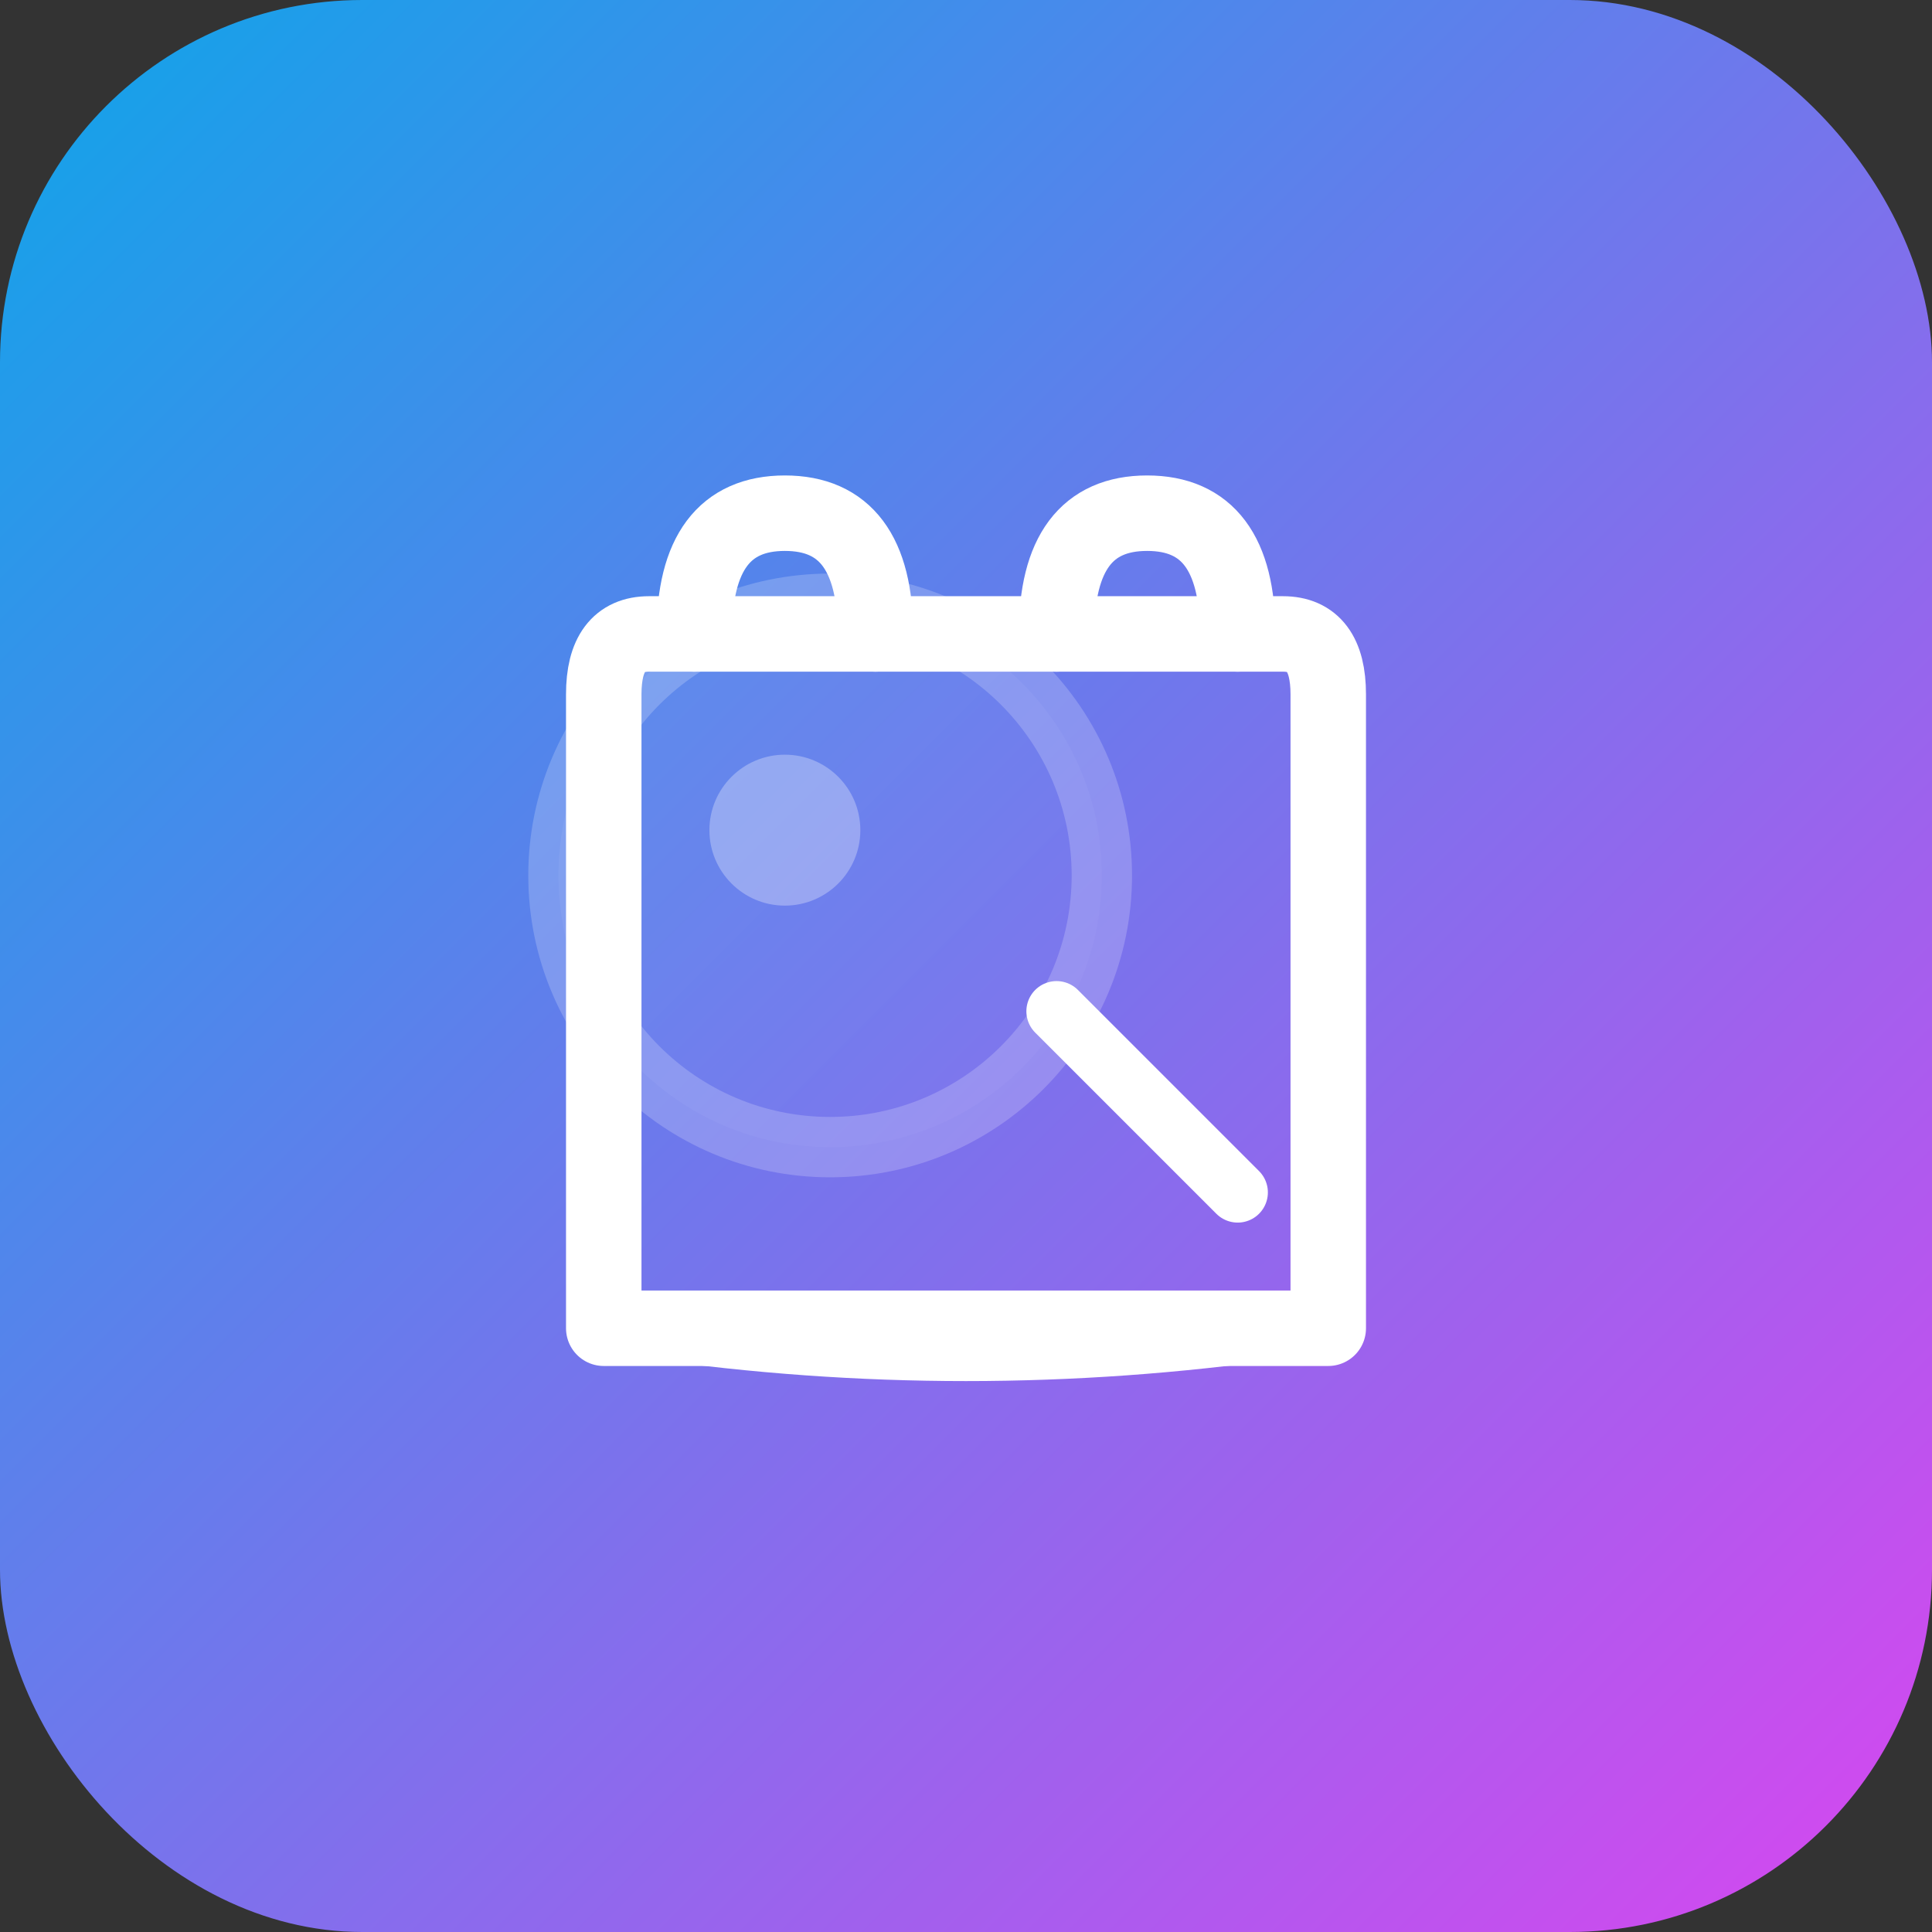 <svg width="64" height="64" viewBox="0 0 64 64" fill="none" xmlns="http://www.w3.org/2000/svg">
  <rect x="0" y="0" width="64" height="64" fill="#333333" stroke="none"/>
  <!-- Background -->
  <rect width="64" height="64" rx="12" fill="url(#gradientBg)"/>
  
  <!-- Shopping Bag -->
  <g transform="translate(32, 32)">
    <!-- Bag Body -->
    <path d="M -12 -9 L -12 12 L 12 12 L 12 -9 Q 12 -11 10.5 -11 L -10.5 -11 Q -12 -11 -12 -9 Z" 
          stroke="white" 
          stroke-width="2.5" 
          fill="none" 
          stroke-linecap="round" 
          stroke-linejoin="round"/>
    
    <!-- Bag Handles -->
    <path d="M -9 -11 Q -9 -15 -6 -15 Q -3 -15 -3 -11" 
          stroke="white" 
          stroke-width="2.5" 
          fill="none" 
          stroke-linecap="round"/>
    <path d="M 9 -11 Q 9 -15 6 -15 Q 3 -15 3 -11" 
          stroke="white" 
          stroke-width="2.5" 
          fill="none" 
          stroke-linecap="round"/>
    
    <!-- Bag Bottom -->
    <path d="M -10.5 12 Q 0 13.5 10.5 12" 
          stroke="white" 
          stroke-width="2" 
          fill="none" 
          stroke-linecap="round"/>
  </g>
  
  <!-- Magnifying Glass -->
  <g transform="translate(32, 32)">
    <!-- Glass Circle -->
    <circle cx="-4.5" cy="-3" r="9" 
            stroke="white" 
            stroke-width="2" 
            fill="url(#gradientGlass)" 
            opacity="0.2"/>
    
    <!-- Handle -->
    <line x1="3" y1="1.5" x2="9" y2="7.5" 
          stroke="white" 
          stroke-width="2" 
          stroke-linecap="round"/>
    
    <!-- Reflection -->
    <circle cx="-6" cy="-4.5" r="2.5" 
            fill="white" 
            opacity="0.3"/>
  </g>
  
  <defs>
    <linearGradient id="gradientBg" x1="0%" y1="0%" x2="100%" y2="100%">
      <stop offset="0%" style="stop-color:#0ea5e9;stop-opacity:1" />
      <stop offset="100%" style="stop-color:#d946ef;stop-opacity:1" />
    </linearGradient>
    <linearGradient id="gradientGlass" x1="0%" y1="0%" x2="100%" y2="100%">
      <stop offset="0%" style="stop-color:#ffffff;stop-opacity:0.3" />
      <stop offset="100%" style="stop-color:#ffffff;stop-opacity:0.1" />
    </linearGradient>
  </defs>
</svg>
